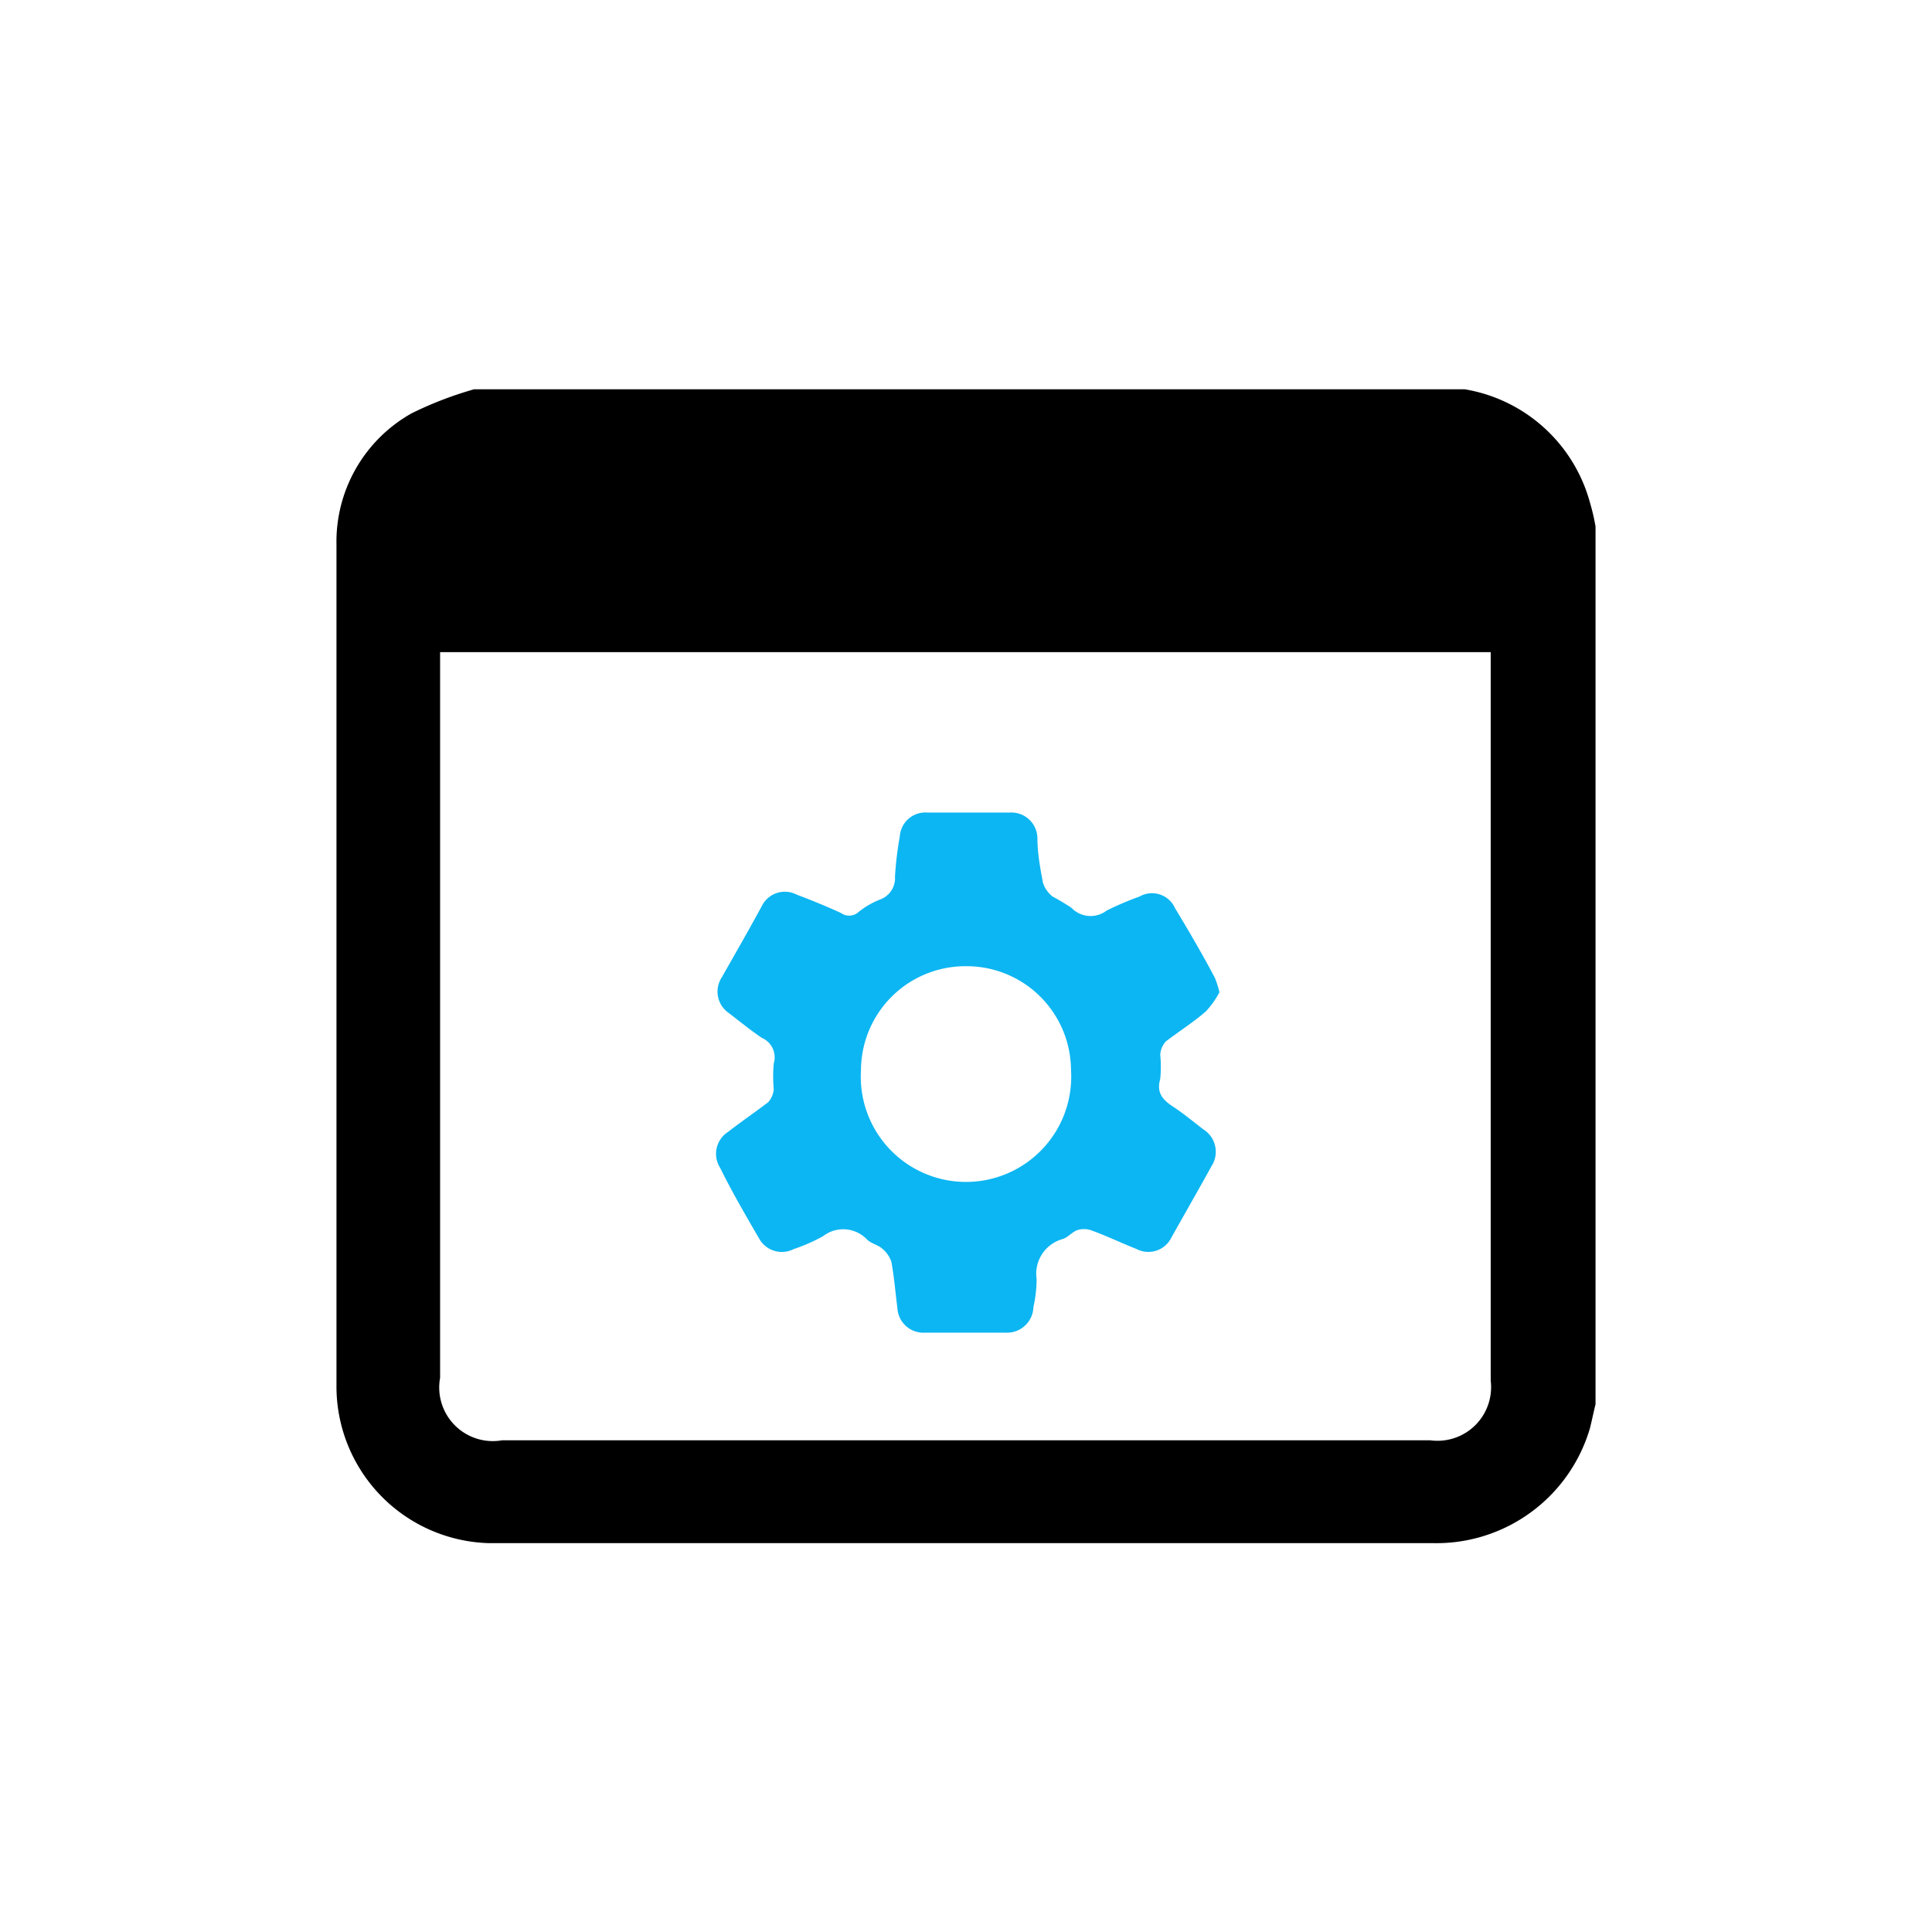 <svg xmlns="http://www.w3.org/2000/svg" viewBox="0 0 48.29 48.29"><defs><style>.cls-1{fill:none;}.cls-2{fill:#0cb6f2;}</style></defs><title>tools</title><g id="Layer_2" data-name="Layer 2"><g id="Layer_1-2" data-name="Layer 1"><rect class="cls-1" width="48.29" height="48.29" rx="8"/><path d="M39.88,13.16V35.1c-.05.2-.09.4-.14.6a4,4,0,0,1-3.94,2.87c-7.77,0-15.53,0-23.29,0H12.2a3.92,3.92,0,0,1-3.79-3.88q0-10.55,0-21.08a3.68,3.68,0,0,1,1.88-3.28,9.15,9.15,0,0,1,1.56-.6H36.44l.17,0a3.91,3.91,0,0,1,3.13,2.83A5.09,5.09,0,0,1,39.88,13.16ZM11,16.3v.34c0,5.93,0,11.86,0,17.8A1.34,1.34,0,0,0,12.55,36h23.2a1.34,1.34,0,0,0,1.51-1.49V16.3Z"/><path class="cls-2" d="M30.48,24.8a2.21,2.21,0,0,1-.34.48c-.31.27-.66.49-1,.75a.55.55,0,0,0-.14.33,3.14,3.14,0,0,1,0,.61c-.1.34.06.52.32.69s.51.38.76.57a.66.66,0,0,1,.2.92c-.33.6-.67,1.19-1,1.78a.64.64,0,0,1-.87.29c-.38-.15-.75-.33-1.14-.47a.54.54,0,0,0-.35,0c-.13.05-.23.18-.36.22a.9.9,0,0,0-.65,1,3.27,3.27,0,0,1-.08.7.66.66,0,0,1-.69.64H23.11a.65.65,0,0,1-.68-.62c-.05-.38-.08-.77-.15-1.15a.73.73,0,0,0-.24-.34c-.11-.09-.27-.12-.37-.22a.82.82,0,0,0-1.1-.08,4.36,4.36,0,0,1-.73.32A.65.65,0,0,1,19,31c-.35-.6-.7-1.2-1-1.81a.65.65,0,0,1,.2-.9c.32-.25.66-.48,1-.74a.55.55,0,0,0,.14-.33,3.43,3.43,0,0,1,0-.64.53.53,0,0,0-.3-.64c-.28-.19-.54-.4-.81-.61a.65.65,0,0,1-.19-.9c.34-.6.68-1.19,1-1.78a.64.64,0,0,1,.87-.29c.37.14.74.29,1.11.46a.35.35,0,0,0,.41,0,2.06,2.06,0,0,1,.55-.33.57.57,0,0,0,.39-.58,8.52,8.52,0,0,1,.12-1,.64.64,0,0,1,.69-.6h2.06a.65.65,0,0,1,.69.64c0,.37.07.75.14,1.12a.73.73,0,0,0,.24.34,5.3,5.3,0,0,1,.47.28.66.66,0,0,0,.88.07,7.48,7.48,0,0,1,.82-.35.63.63,0,0,1,.89.29c.35.58.69,1.16,1,1.75A2.75,2.75,0,0,1,30.48,24.8Zm-6.33-.65a2.61,2.61,0,0,0-2.63,2.6,2.63,2.63,0,1,0,5.25,0A2.61,2.61,0,0,0,24.15,24.15Z"/></g></g></svg>
